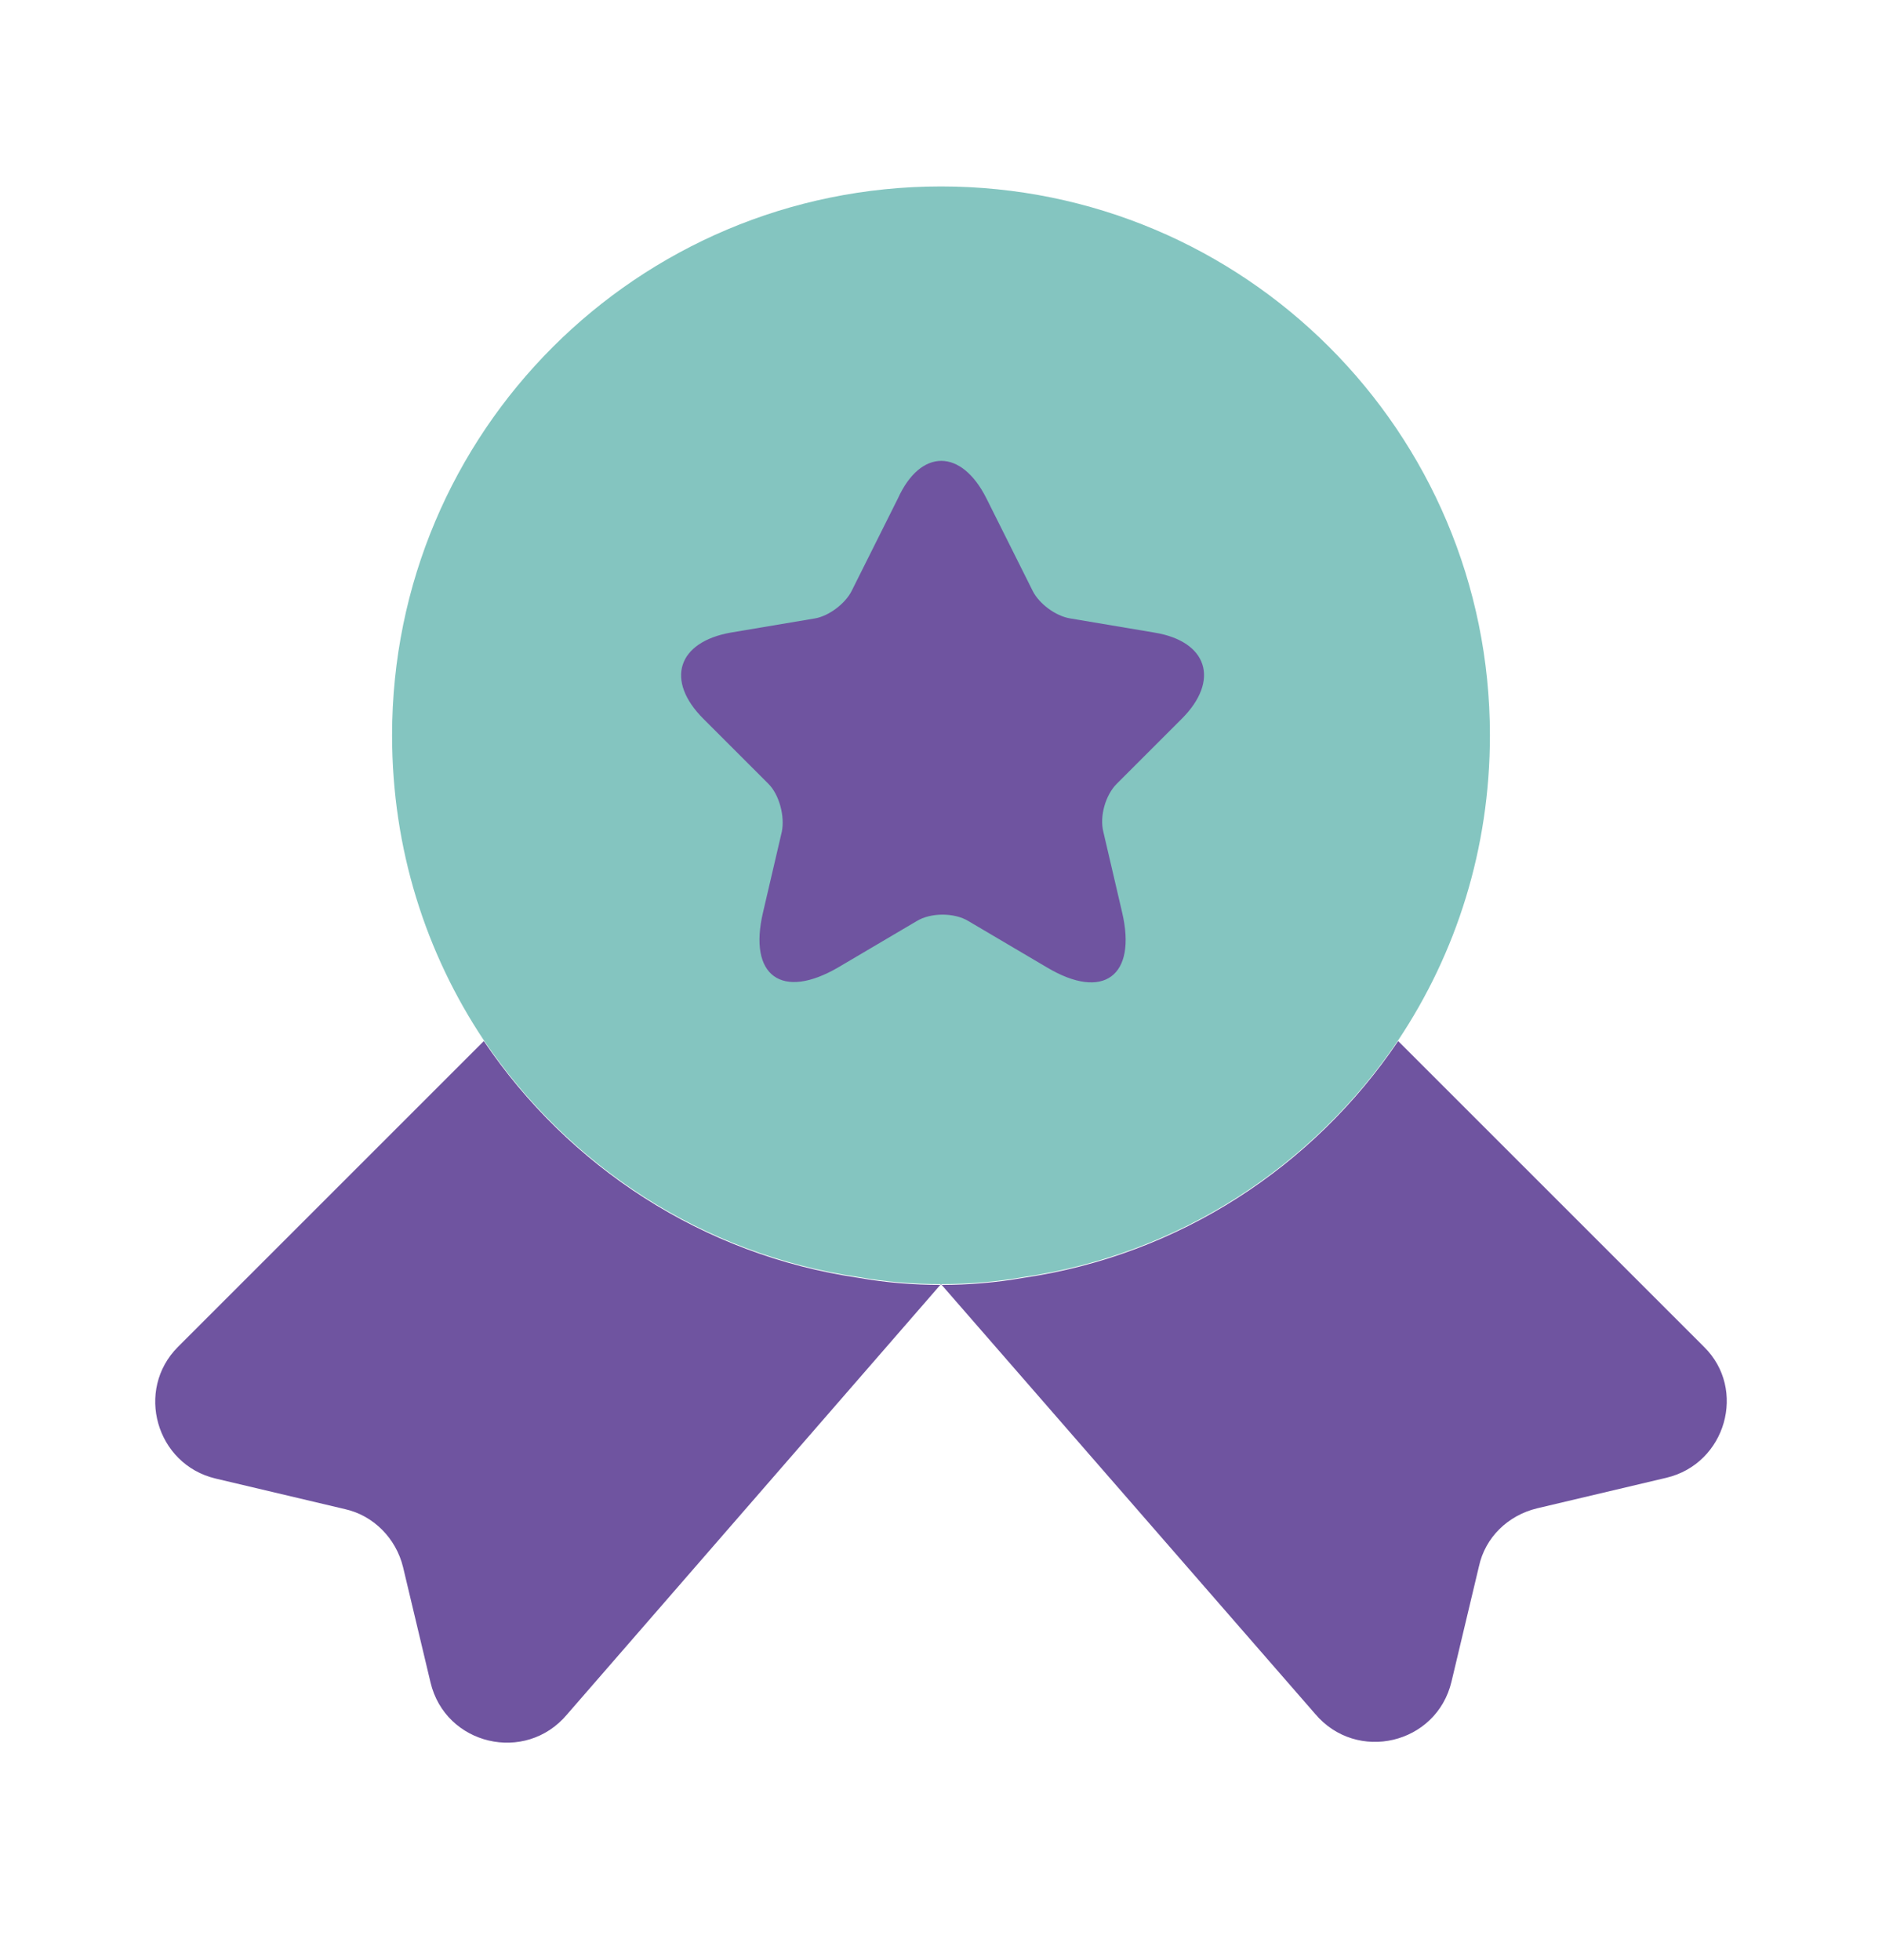 <svg width="24" height="25" viewBox="0 0 24 25" fill="none" xmlns="http://www.w3.org/2000/svg">
<path d="M19 9.378C19 10.828 18.57 12.158 17.83 13.268C16.75 14.868 15.04 15.998 13.05 16.288C12.71 16.348 12.36 16.378 12 16.378C11.64 16.378 11.29 16.348 10.95 16.288C8.96 15.998 7.25 14.868 6.17 13.268C5.43 12.158 5 10.828 5 9.378C5 5.508 8.13 2.378 12 2.378C15.87 2.378 19 5.508 19 9.378Z" fill="#84C5C0"/>
<path d="M21.25 18.848L19.6 19.238C19.23 19.328 18.94 19.608 18.86 19.978L18.51 21.448C18.32 22.248 17.3 22.488 16.77 21.858L12 16.378L7.23 21.868C6.7 22.498 5.68 22.258 5.49 21.458L5.14 19.988C5.05 19.618 4.76 19.328 4.4 19.248L2.75 18.858C1.99 18.678 1.72 17.728 2.27 17.178L6.17 13.278C7.25 14.878 8.96 16.008 10.95 16.298C11.29 16.358 11.64 16.388 12 16.388C12.36 16.388 12.71 16.358 13.05 16.298C15.04 16.008 16.75 14.878 17.83 13.278L21.73 17.178C22.28 17.718 22.01 18.668 21.25 18.848Z" fill="#6F54A0"/>
<path d="M12.58 6.358L13.17 7.538C13.25 7.698 13.46 7.858 13.65 7.888L14.72 8.068C15.4 8.178 15.56 8.678 15.07 9.168L14.24 9.998C14.1 10.138 14.02 10.408 14.07 10.608L14.31 11.638C14.5 12.448 14.07 12.768 13.35 12.338L12.35 11.748C12.17 11.638 11.87 11.638 11.69 11.748L10.69 12.338C9.97 12.758 9.54 12.448 9.73 11.638L9.97 10.608C10.01 10.418 9.94 10.138 9.8 9.998L8.97 9.168C8.48 8.678 8.64 8.188 9.32 8.068L10.39 7.888C10.57 7.858 10.78 7.698 10.86 7.538L11.45 6.358C11.74 5.718 12.26 5.718 12.58 6.358Z" fill="#6F54A0"/>
</svg>

